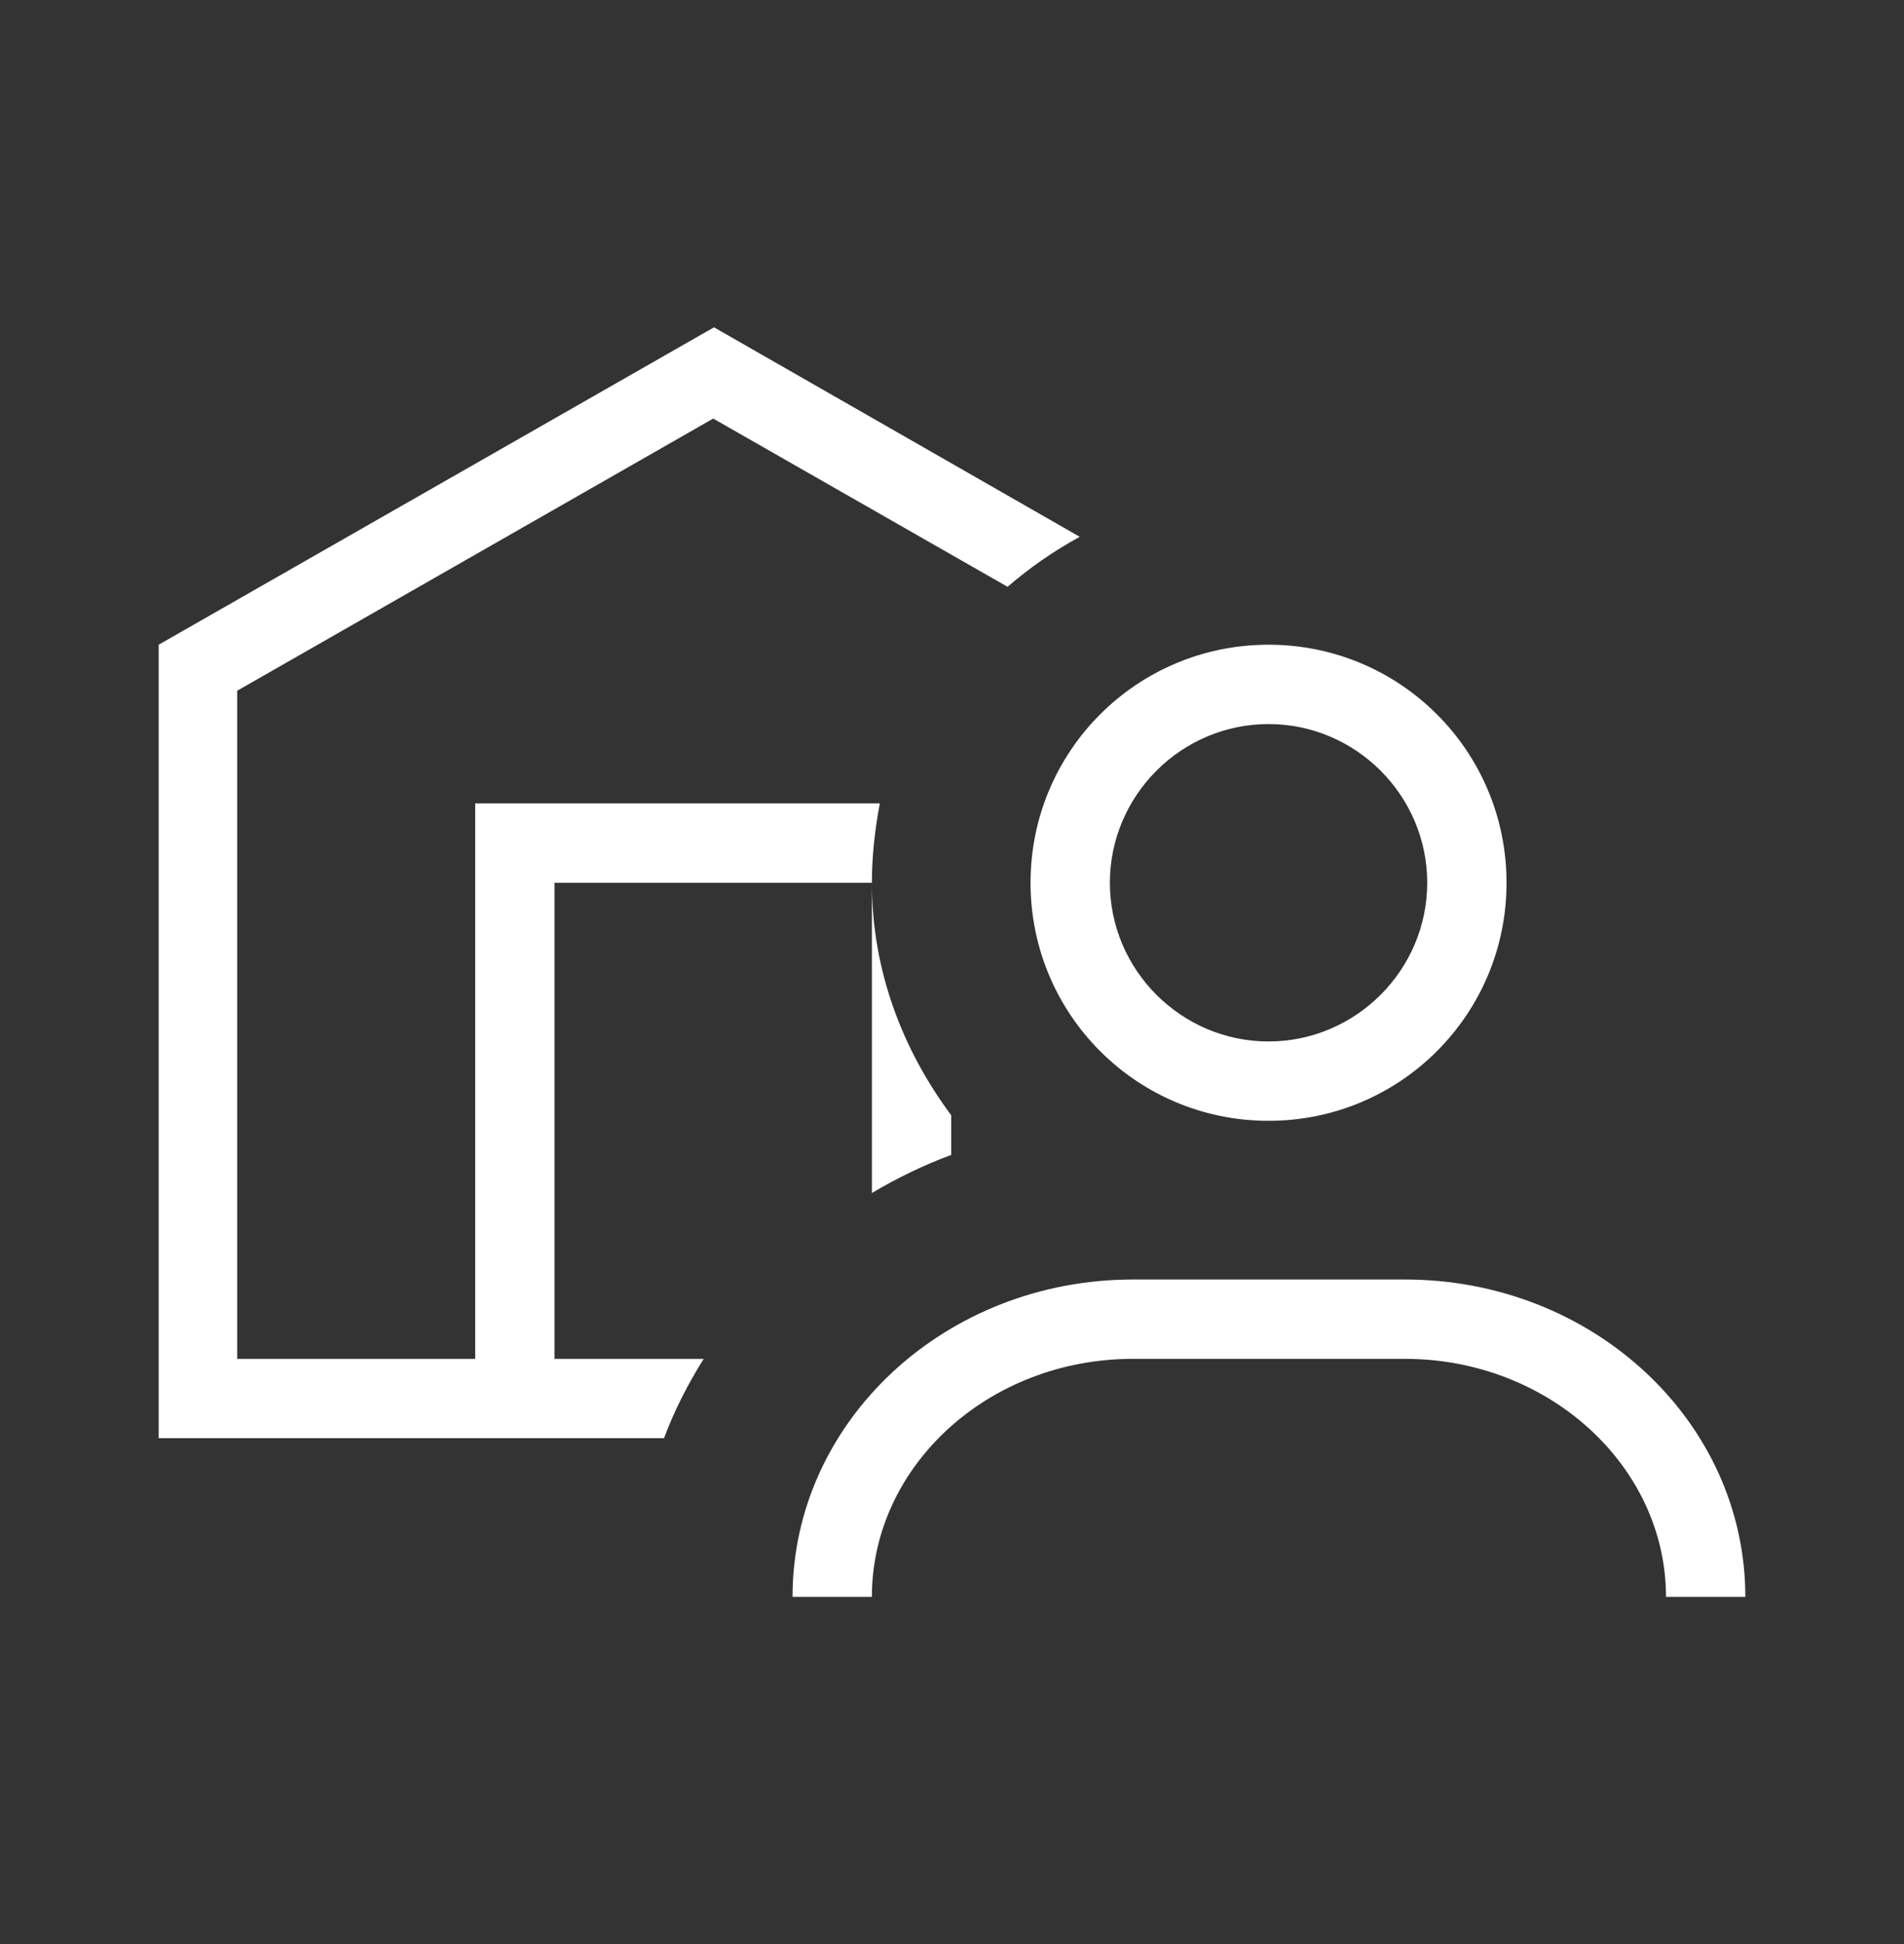 <svg width="48" height="49" viewBox="0 0 48 49" fill="none" xmlns="http://www.w3.org/2000/svg">
<rect x="0" y="0" width="48" height="49" fill="#333333" stroke="none"/>
<path d="M21.98 30.07V22.25C21.98 24.47 22.76 26.47 23.98 28.11V29.11C23.28 29.37 22.62 29.69 21.98 30.07ZM17.7 34.25H13.98V22.25H21.98C21.98 21.57 22.06 20.89 22.18 20.25H11.98V34.25H5.98V17.41L17.98 10.55L25.4 14.79C25.96 14.31 26.56 13.89 27.22 13.53L18 8.25L4 16.25V36.25H16.74C17 35.55 17.34 34.89 17.74 34.25H17.7ZM31.98 18.25C29.78 18.25 27.98 20.05 27.98 22.25C27.98 24.45 29.78 26.25 31.98 26.25C34.18 26.25 35.98 24.45 35.98 22.25C35.98 20.05 34.18 18.25 31.98 18.25ZM31.98 16.25C35.3 16.25 37.98 18.93 37.98 22.25C37.98 25.57 35.3 28.25 31.98 28.25C28.66 28.25 25.98 25.57 25.98 22.25C25.98 18.93 28.66 16.25 31.98 16.25ZM28.56 34.25H35.42C39.04 34.25 42 36.95 42 40.25H44C44 35.83 40.16 32.25 35.42 32.25H28.56C23.82 32.25 19.98 35.83 19.98 40.25H21.98C21.98 36.95 24.92 34.25 28.56 34.25Z" fill="white"/>
</svg>
